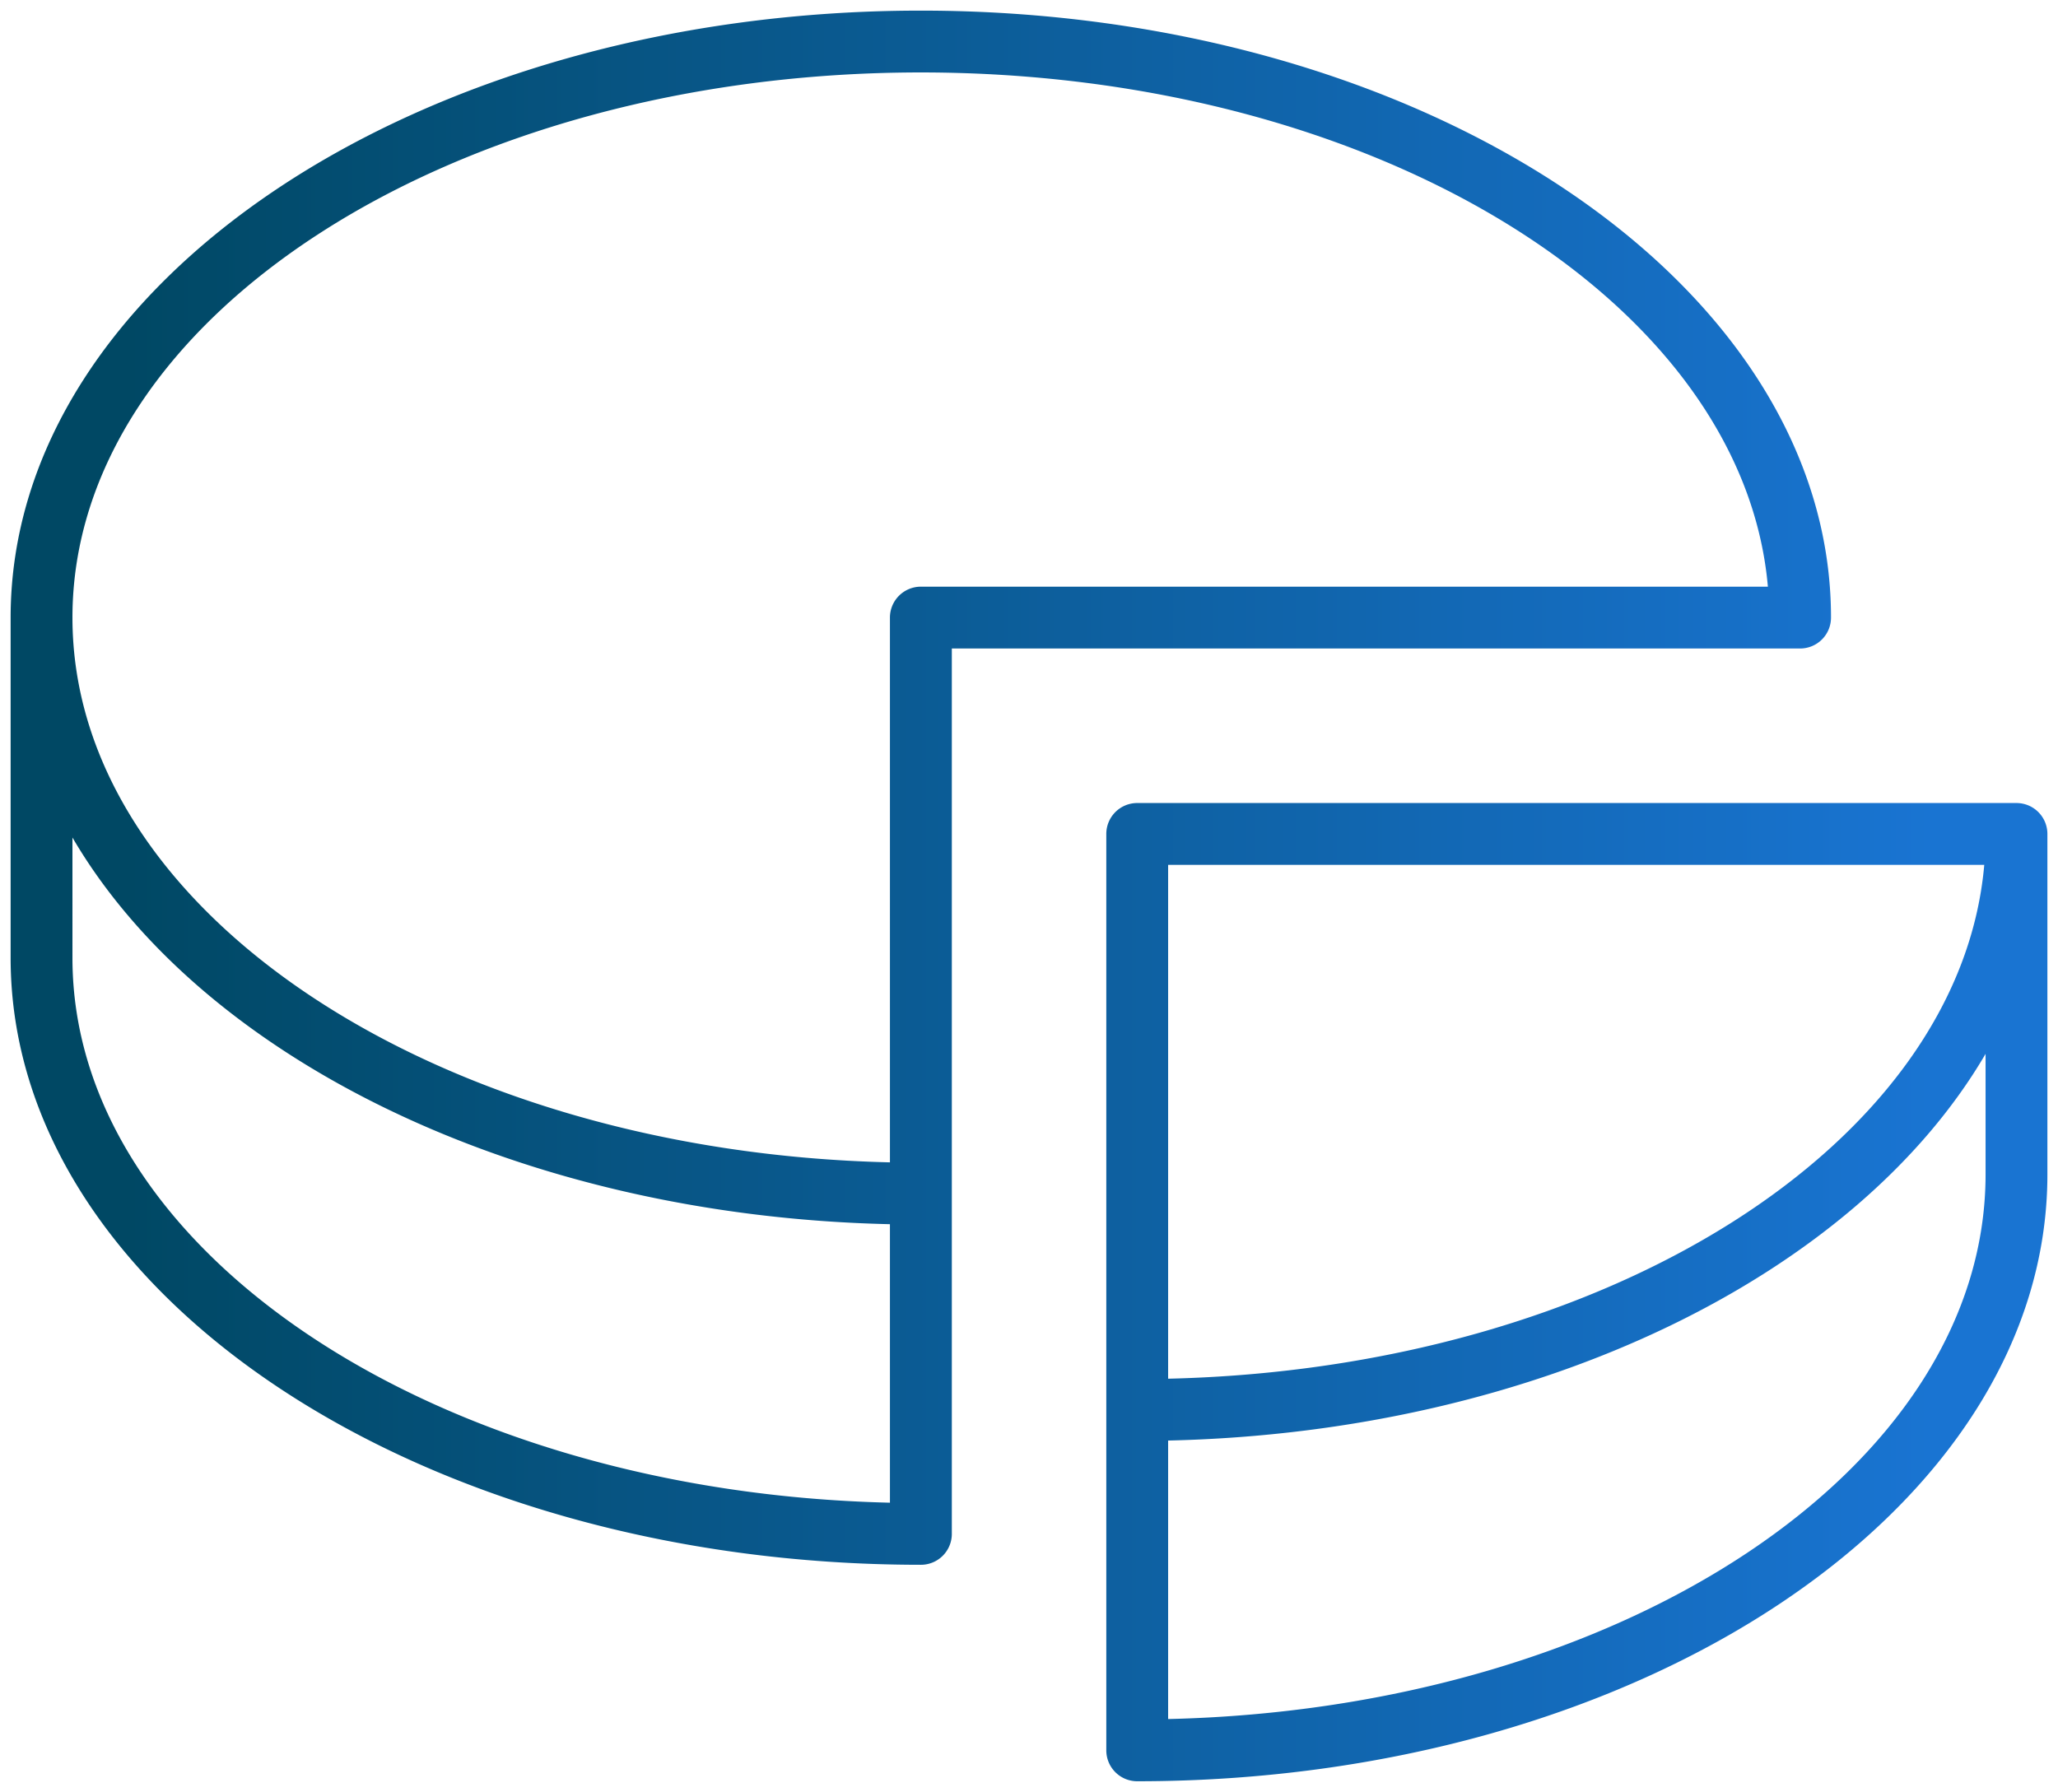 <svg xmlns="http://www.w3.org/2000/svg" xmlns:xlink="http://www.w3.org/1999/xlink" width="96.865" height="84.343" viewBox="0 0 96.865 84.343">
  <defs>
    <linearGradient id="linear-gradient" x1="0.065" y1="0.5" x2="0.935" y2="0.5" gradientUnits="objectBoundingBox">
      <stop offset="0" stop-color="#004864"/>
      <stop offset="1" stop-color="#1974d2"/>
    </linearGradient>
  </defs>
  <path id="cmn-marketing-ico01" d="M807.571,126.889V83.754a1.454,1.454,0,0,1,1.455-1.455h41.385a1.455,1.455,0,0,1,1.455,1.455V99.775c0,15.752-19.218,28.569-42.84,28.569A1.454,1.454,0,0,1,807.571,126.889Zm2.91-14.582v13.109c21.346-.493,38.475-11.8,38.475-25.641V94.106C842.893,104.472,828,111.914,810.481,112.307Zm0-2.911c20.594-.476,37.262-11.019,38.413-24.186H810.481ZM756,89.59V73.57C756,57.816,775.219,45,798.841,45s42.84,12.816,42.84,28.57a1.454,1.454,0,0,1-1.455,1.455H800.3V116.7a1.454,1.454,0,0,1-1.455,1.455C775.219,118.157,756,105.342,756,89.59Zm2.91,0c0,13.836,17.129,25.148,38.477,25.642V102.123c-17.523-.394-32.414-7.836-38.477-18.2Zm0-16.02c0,13.836,17.129,25.148,38.477,25.642V73.57a1.456,1.456,0,0,1,1.455-1.455h39.868C837.532,58.64,820.1,47.91,798.841,47.91,776.823,47.91,758.91,59.421,758.91,73.57Z" transform="translate(-755.5 -44.5)" stroke="rgba(0,0,0,0)" stroke-miterlimit="10" stroke-width="1" fill="url(#linear-gradient)"/>
</svg>
